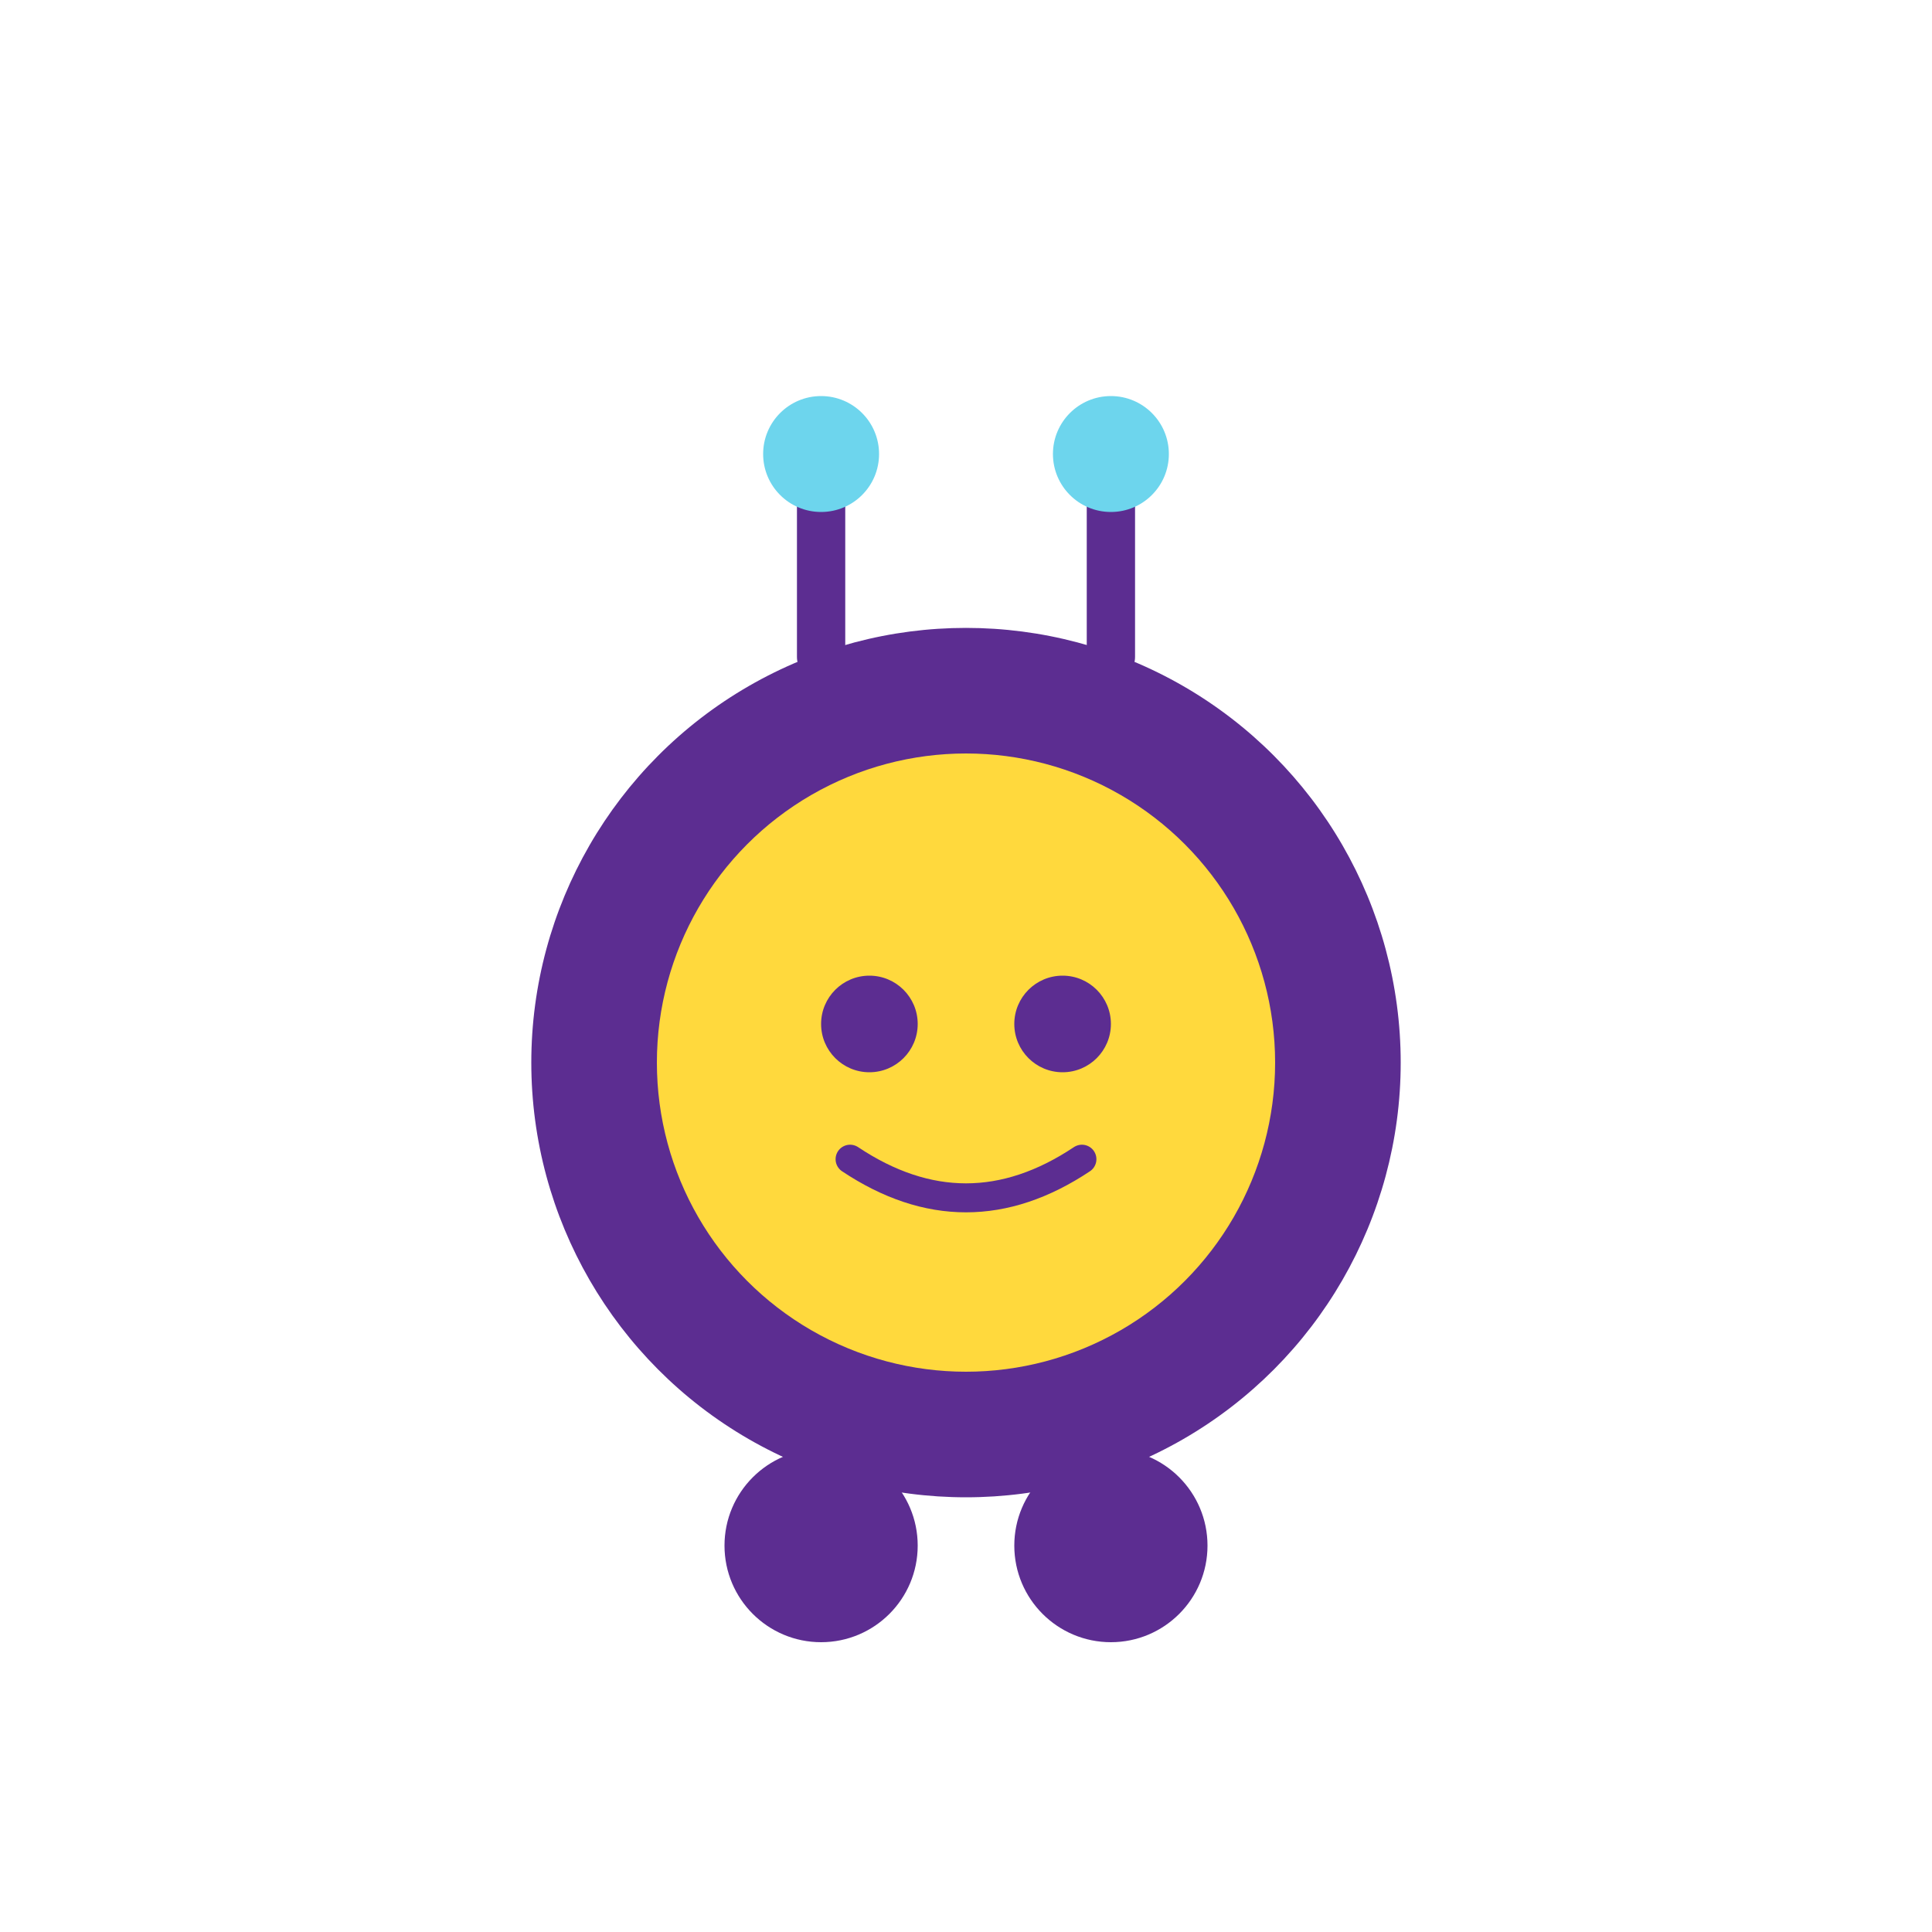 <!-- Bot 2 Purple - Round friendly bot with two antennae -->
<svg width="200" height="200" viewBox="0 0 200 200" fill="none" xmlns="http://www.w3.org/2000/svg">
  <!-- Body circle -->
  <circle cx="100" cy="110" r="45" fill="#5c2d91"/>

  <!-- Face screen -->
  <circle cx="100" cy="110" r="32" fill="#ffd93d"/>

  <!-- Eyes -->
  <circle cx="90" cy="106" r="5" fill="#5c2d91"/>
  <circle cx="110" cy="106" r="5" fill="#5c2d91"/>

  <!-- Happy smile -->
  <path d="M 88 120 Q 100 128 112 120" stroke="#5c2d91" stroke-width="3" stroke-linecap="round" fill="none"/>

  <!-- Two antennae -->
  <line x1="85" y1="68" x2="85" y2="50" stroke="#5c2d91" stroke-width="5" stroke-linecap="round"/>
  <circle cx="85" cy="47" r="6" fill="#6dd5ed"/>

  <line x1="115" y1="68" x2="115" y2="50" stroke="#5c2d91" stroke-width="5" stroke-linecap="round"/>
  <circle cx="115" cy="47" r="6" fill="#6dd5ed"/>

  <!-- Feet -->
  <circle cx="85" cy="160" r="10" fill="#5c2d91"/>
  <circle cx="115" cy="160" r="10" fill="#5c2d91"/>
</svg>
